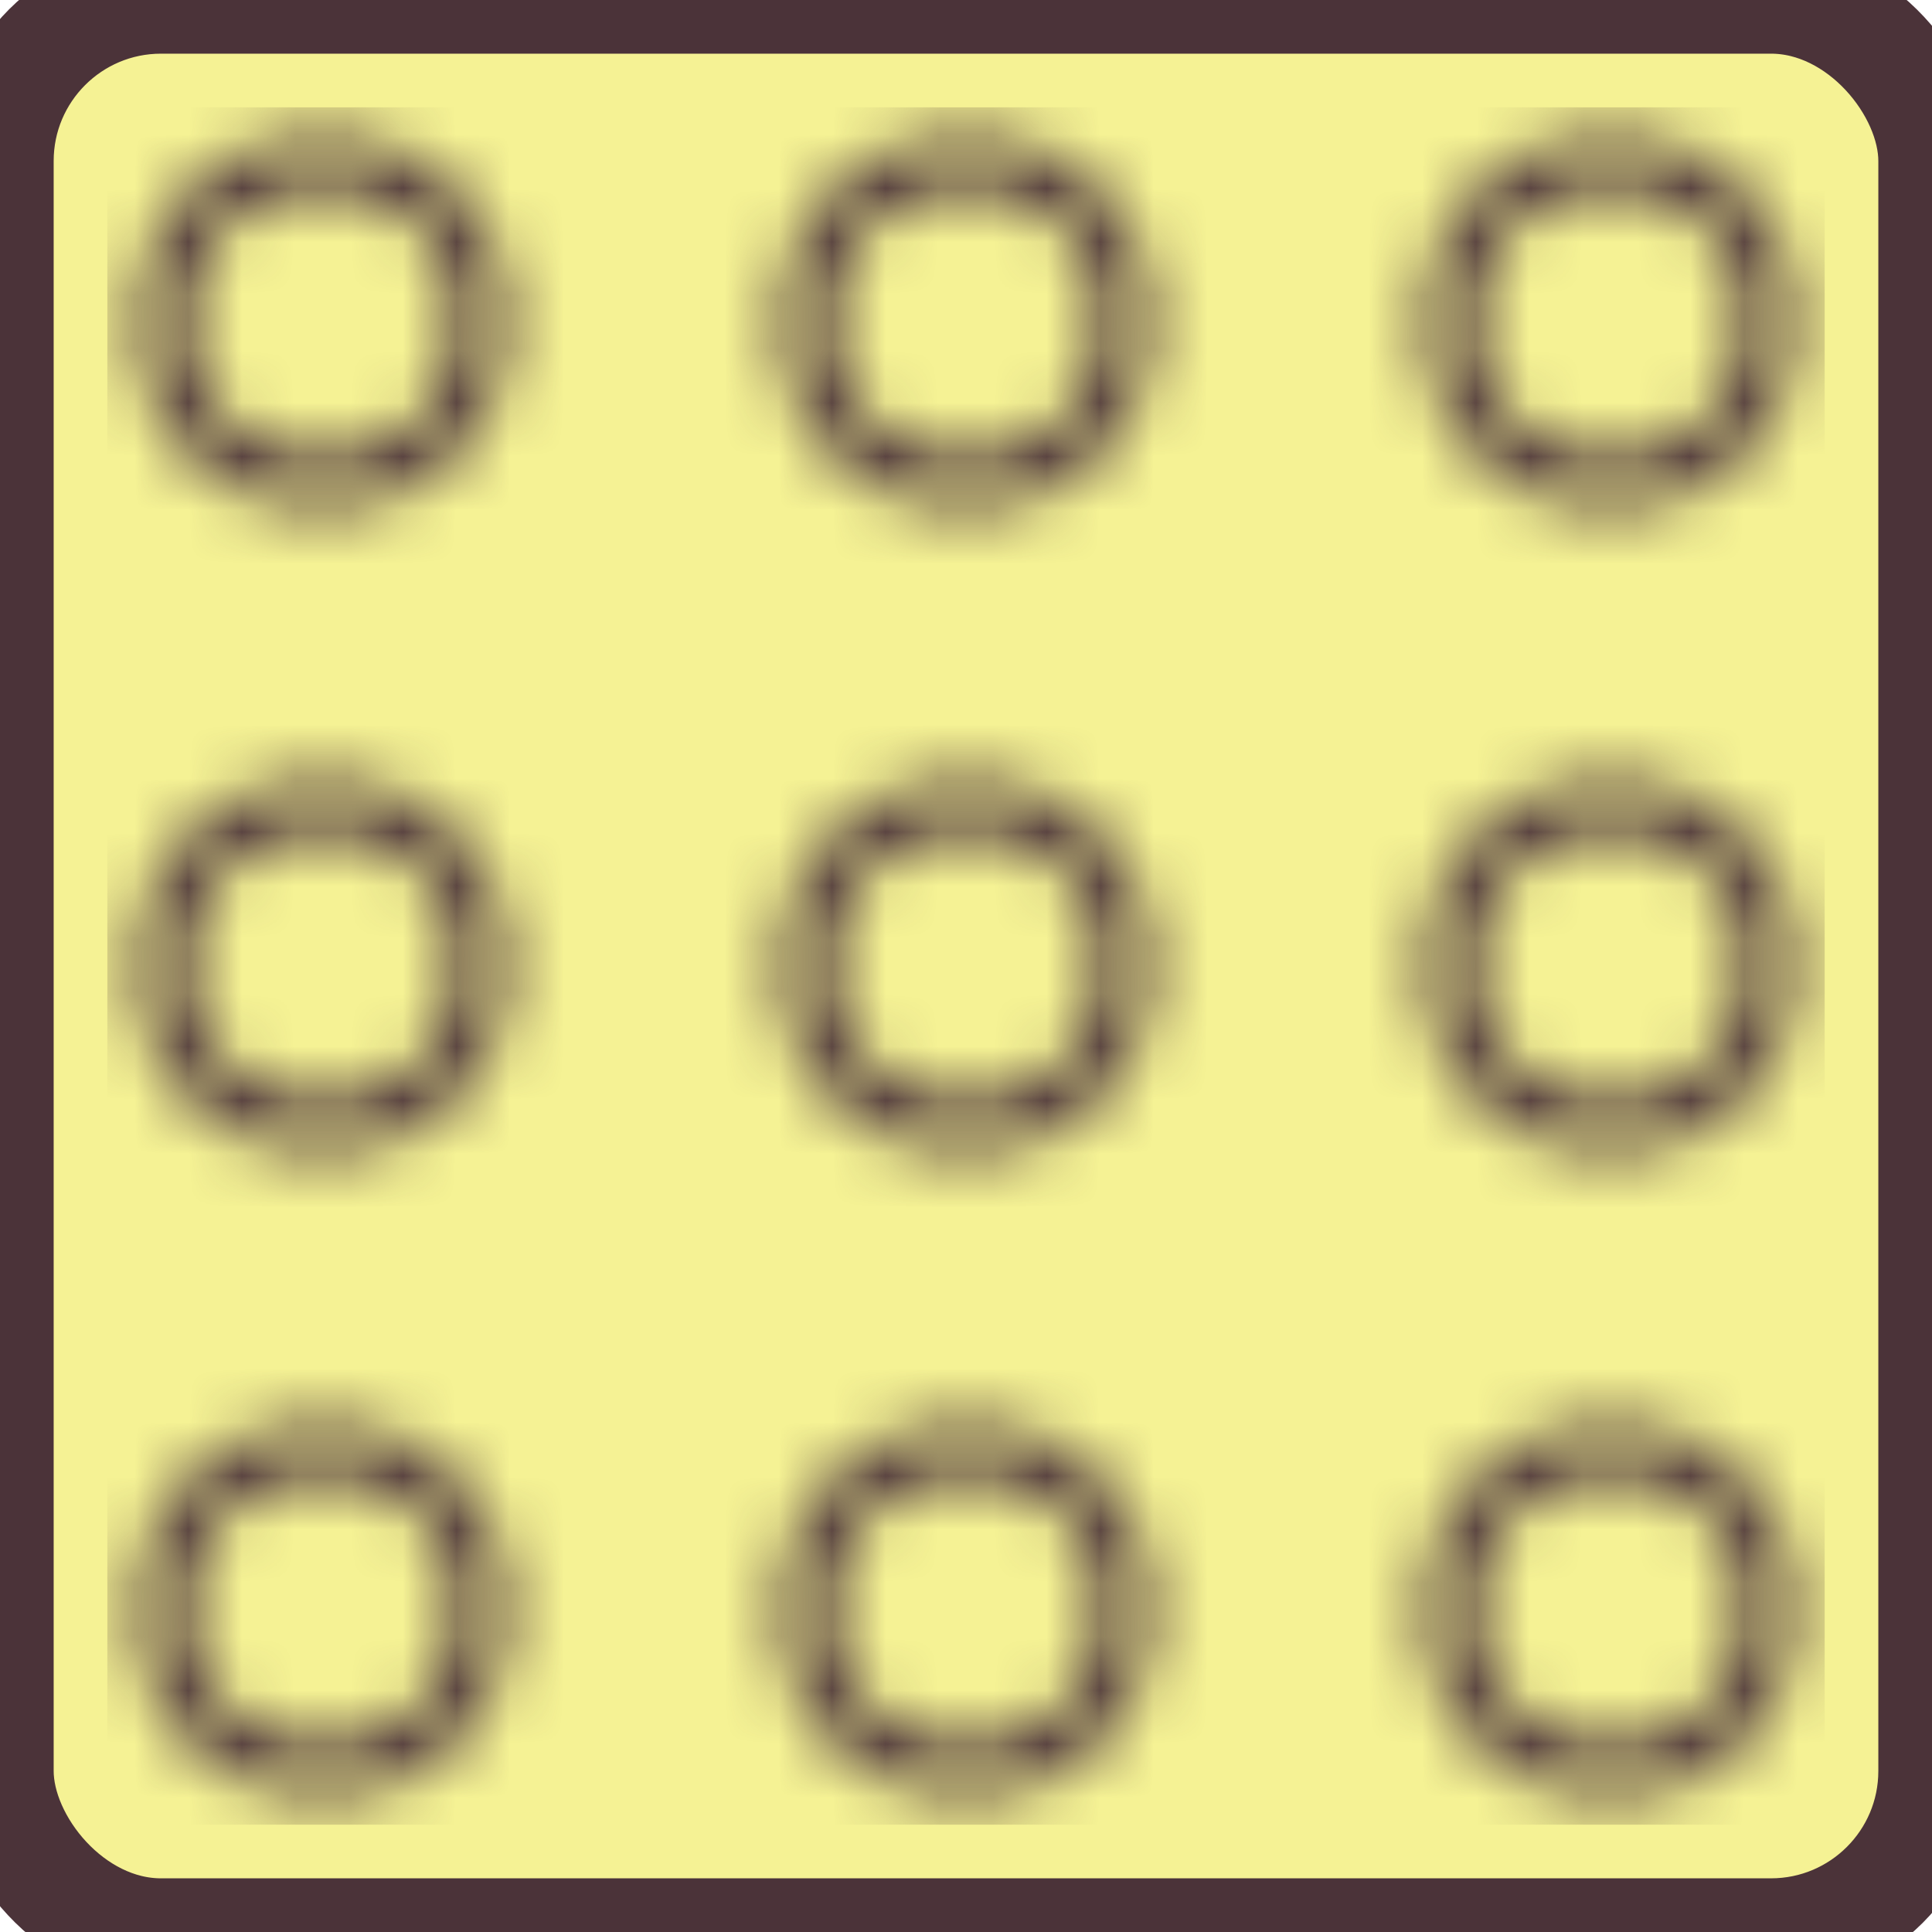 <svg xmlns="http://www.w3.org/2000/svg" xmlns:xlink="http://www.w3.org/1999/xlink" width="36" height="36" viewBox="0 0 36 36" xml:space="preserve">
    <style>
        :root {
            --pattern-channel-1: #4B3339;
        }
    </style>
    <defs>
        <pattern id="pattern-18" patternUnits="userSpaceOnUse" width="12" height="12">
    <circle cx="6" cy="6" r="3" style="stroke: #4B3339" fill="none" />
</pattern>
    </defs>
    <rect x="0" y="0" rx="3" ry="3" width="36" height="36" stroke-width="2" stroke="#4B3339" fill="#F5F294" />
    <rect x="2" y="2" width="32" height="32" fill="url(#pattern-18)" />
</svg>